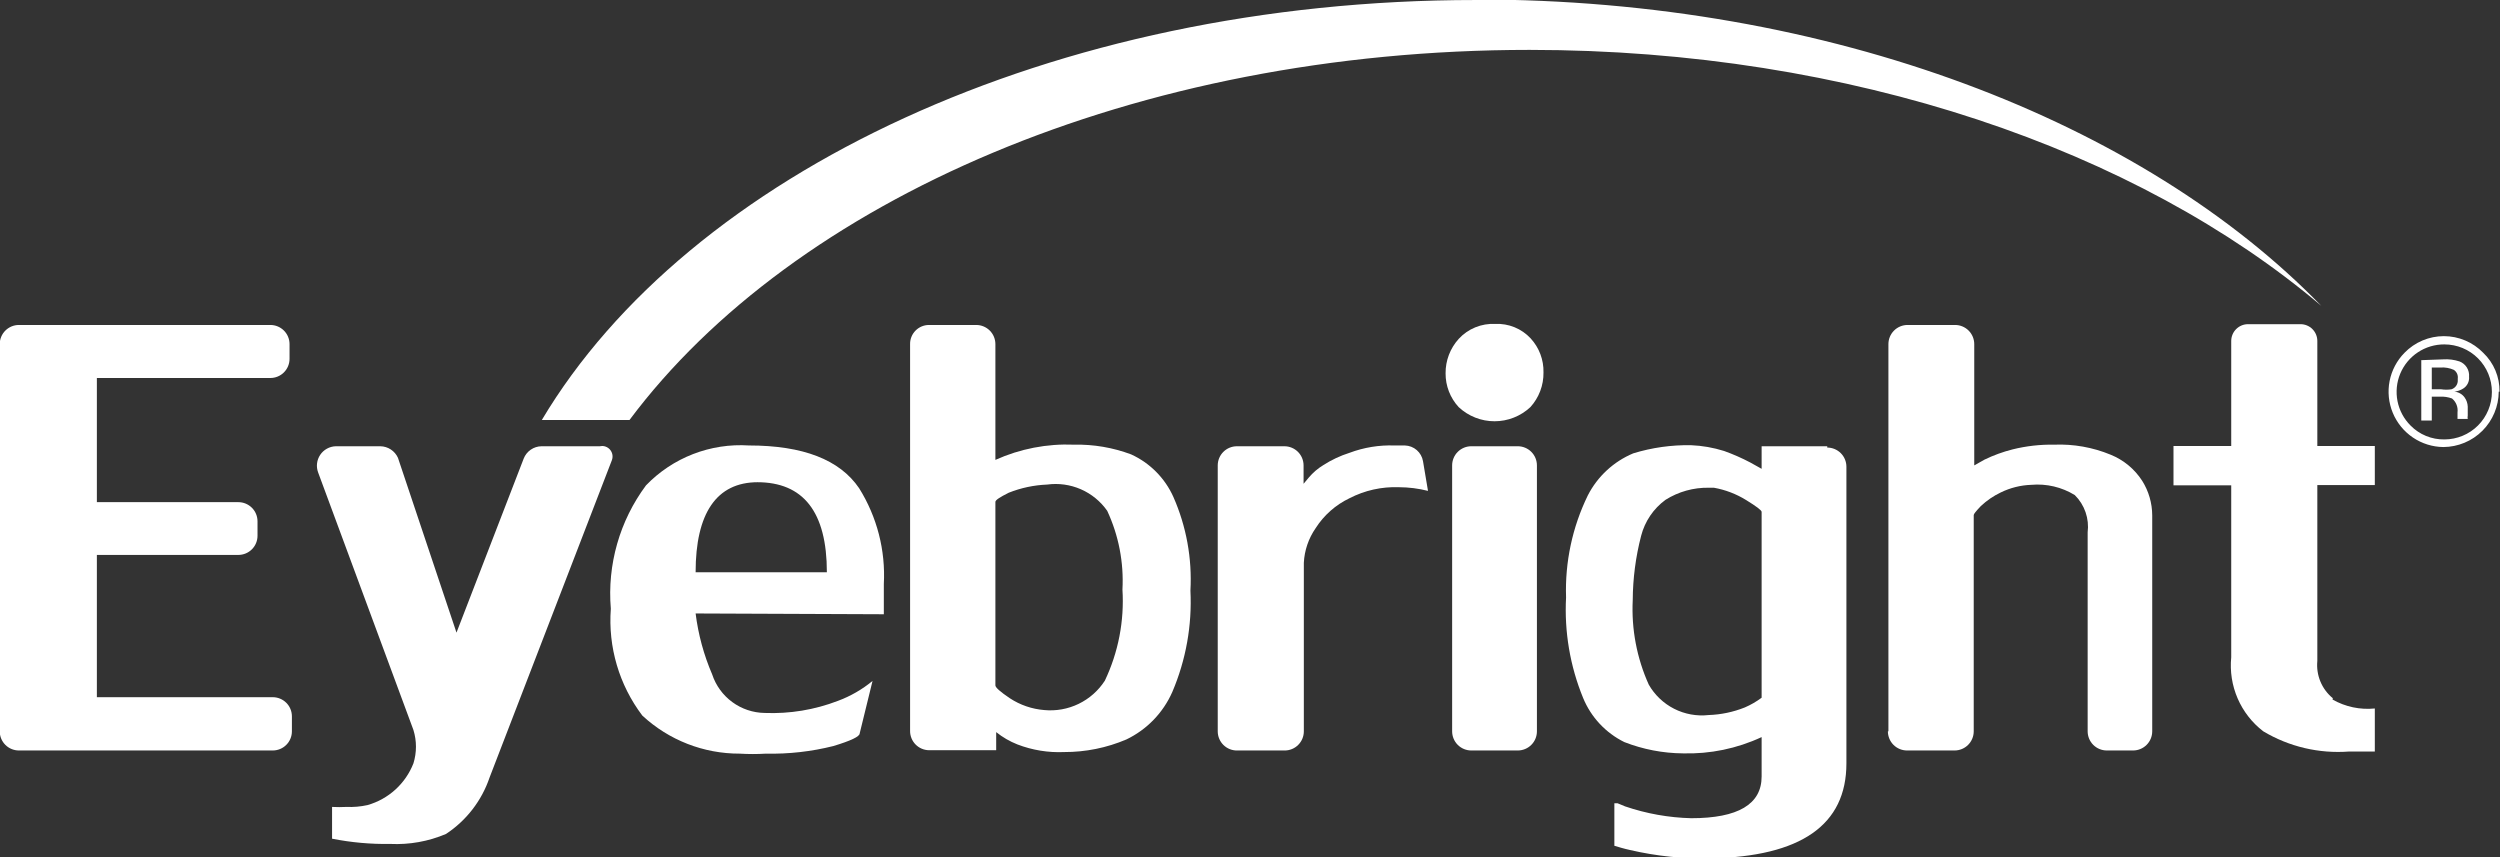 <?xml version="1.0" encoding="UTF-8"?> <svg xmlns="http://www.w3.org/2000/svg" width="2529" height="867" viewBox="0 0 2529 867" fill="none"><rect x="0" y="0" width="2529" height="867" fill="#333333" stroke="none"/><g clip-path="url(#clip0_187_1436)"><path d="M2472.74 348.401C2485.49 348.401 2497.71 353.464 2506.73 362.478C2515.74 371.492 2520.8 383.717 2520.8 396.464C2520.8 409.211 2515.74 421.436 2506.73 430.45C2497.71 439.463 2485.49 444.528 2472.74 444.528C2466.38 444.624 2460.06 443.426 2454.17 441.006C2448.28 438.587 2442.94 434.997 2438.49 430.454C2431.75 423.716 2427.16 415.126 2425.31 405.777C2423.47 396.428 2424.44 386.741 2428.11 377.947C2431.78 369.153 2437.99 361.648 2445.93 356.387C2453.88 351.126 2463.21 348.347 2472.74 348.401ZM2528.5 396.198C2528.62 388.866 2527.22 381.589 2524.39 374.825C2521.55 368.061 2517.35 361.957 2512.04 356.898C2506.87 351.566 2500.68 347.327 2493.83 344.432C2486.99 341.538 2479.64 340.046 2472.21 340.046C2464.78 340.046 2457.43 341.538 2450.58 344.432C2443.74 347.327 2437.55 351.566 2432.38 356.898C2424.67 364.73 2419.43 374.658 2417.32 385.443C2415.21 396.229 2416.32 407.397 2420.51 417.557C2424.7 427.718 2431.78 436.422 2440.88 442.587C2449.98 448.751 2460.69 452.105 2471.68 452.229C2486.52 452.159 2500.73 446.233 2511.22 435.741C2521.71 425.248 2527.64 411.037 2527.71 396.198M2486.28 384.249C2486.45 386.326 2485.91 388.397 2484.75 390.131C2483.59 391.865 2481.89 393.16 2479.91 393.809C2476.48 394.342 2472.98 394.342 2469.55 393.809H2459.99V371.769H2469.02C2473.58 371.477 2478.13 372.298 2482.3 374.159C2483.72 375.095 2484.85 376.414 2485.56 377.965C2486.26 379.516 2486.51 381.234 2486.28 382.921M2449.37 364.333V425.408H2459.99V401.244H2468.23C2472.38 401.054 2476.53 401.685 2480.44 403.103C2482.48 404.786 2484.07 406.96 2485.04 409.421C2486.02 411.882 2486.35 414.551 2486.02 417.177V423.815H2496.37C2496.13 422.677 2496.13 421.501 2496.37 420.363C2496.37 419.035 2496.37 417.442 2496.37 416.114V411.335C2496.25 407.99 2495.14 404.757 2493.19 402.04C2491.99 400.37 2490.45 398.982 2488.66 397.972C2486.87 396.963 2484.88 396.357 2482.83 396.198C2486.04 395.837 2489.13 394.747 2491.86 393.012C2493.84 391.751 2495.43 389.968 2496.46 387.86C2497.49 385.751 2497.92 383.399 2497.7 381.062C2497.98 377.807 2497.2 374.548 2495.48 371.772C2493.76 368.996 2491.18 366.853 2488.14 365.661C2482.76 363.876 2477.07 363.154 2471.41 363.536" fill="white"></path><path d="M19.39 328.74H273.516C278.657 328.74 283.587 330.783 287.223 334.419C290.858 338.054 292.9 342.984 292.9 348.125V362.996C292.9 365.541 292.399 368.062 291.425 370.414C290.45 372.766 289.023 374.903 287.223 376.703C285.423 378.503 283.286 379.931 280.934 380.905C278.582 381.879 276.061 382.381 273.516 382.381H97.991V507.982H241.119C246.26 507.982 251.191 510.025 254.826 513.66C258.462 517.296 260.504 522.226 260.504 527.367V541.972C260.504 547.113 258.462 552.044 254.826 555.679C251.191 559.315 246.26 561.357 241.119 561.357H97.991V705.282H275.905C281.047 705.282 285.977 707.324 289.613 710.959C293.248 714.595 295.29 719.525 295.29 724.666V739.802C295.29 744.943 293.248 749.873 289.613 753.509C285.977 757.144 281.047 759.187 275.905 759.187H19.125C13.984 759.187 9.053 757.144 5.418 753.509C1.782 749.873 -0.26 744.943 -0.26 739.802V348.125C-0.26 342.984 1.782 338.054 5.418 334.419C9.053 330.783 13.984 328.74 19.125 328.74" fill="white"></path><path d="M703.685 620.582C706.339 641.801 711.971 662.54 720.414 682.187C724.111 693.407 731.213 703.196 740.731 710.192C750.25 717.188 761.712 721.043 773.523 721.222C798.792 722.233 824.002 718.077 847.61 709.008C860.338 704.284 872.186 697.462 882.662 688.826L869.65 741.935C869.65 745.121 860.621 749.37 843.095 754.681C820.794 760.289 797.841 762.879 774.85 762.382C766.007 762.926 757.139 762.926 748.296 762.382C711.765 762.491 676.555 748.729 649.78 723.878C626.349 692.936 615.018 654.506 617.914 615.801C614.176 571.254 626.829 526.875 653.497 490.996C666.877 477.114 683.119 466.313 701.095 459.342C719.071 452.372 738.35 449.4 757.59 450.633C812.292 450.633 849.468 464.973 869.119 493.917C887.214 522.887 895.931 556.734 894.08 590.841C894.08 598.542 894.08 604.914 894.08 610.225C894.08 615.536 894.08 619.254 894.08 621.378L703.685 620.582ZM766.619 487.81C724.663 487.81 703.685 519.41 703.685 578.891H836.457C836.457 517.993 812.823 487.633 765.557 487.81" fill="white"></path><path d="M939.76 328.74H987.558C992.699 328.74 997.629 330.783 1001.26 334.419C1004.9 338.054 1006.94 342.984 1006.94 348.125V465.23C1031.94 453.964 1059.21 448.689 1086.61 449.828C1106.26 449.421 1125.82 452.756 1144.23 459.654C1163.23 468.328 1178.42 483.618 1186.98 502.672C1200.12 532.472 1206.03 564.953 1204.24 597.471C1205.98 632.584 1199.71 667.633 1185.92 699.971C1176.66 721.022 1160.18 738.069 1139.45 748.034C1119.55 756.51 1098.14 760.847 1076.51 760.78C1060.4 761.489 1044.31 758.867 1029.25 753.079C1021.49 750.036 1014.23 745.827 1007.74 740.599V758.921H939.76C934.665 758.851 929.802 756.778 926.224 753.151C922.646 749.523 920.64 744.632 920.641 739.536V348.125C920.605 345.592 921.074 343.078 922.019 340.727C922.964 338.377 924.367 336.238 926.146 334.434C927.925 332.63 930.044 331.198 932.381 330.221C934.718 329.243 937.226 328.74 939.76 328.74ZM1006.94 693.332C1006.94 695.456 1011.72 699.705 1021.55 706.343C1031.96 713.177 1043.92 717.286 1056.33 718.293C1068.3 719.434 1080.35 717.263 1091.17 712.018C1101.99 706.772 1111.16 698.655 1117.67 688.552C1131.32 659.843 1137.44 628.135 1135.47 596.409C1136.94 568.994 1131.65 541.637 1120.06 516.746C1113.34 507.162 1104.11 499.614 1093.39 494.93C1082.66 490.246 1070.85 488.606 1059.25 490.191C1045.96 490.728 1032.85 493.511 1020.48 498.423C1011.46 502.937 1006.94 505.858 1006.94 507.717V693.332Z" fill="white"></path><path d="M1231.86 739.816V470.82C1231.86 465.679 1233.9 460.749 1237.54 457.113C1241.17 453.478 1246.1 451.436 1251.25 451.436H1299.31C1304.45 451.436 1309.38 453.478 1313.02 457.113C1316.65 460.749 1318.69 465.679 1318.69 470.82V489.408L1324.01 483.035C1328.17 478.117 1333.1 473.903 1338.61 470.554C1346.87 465.235 1355.8 461.038 1365.16 458.075C1379.66 452.631 1395.09 450.104 1410.57 450.639H1421.19C1425.62 450.761 1429.87 452.417 1433.21 455.323C1436.55 458.229 1438.78 462.205 1439.52 466.571L1444.56 496.578C1434.93 494.133 1425.03 492.885 1415.09 492.861C1397.76 492.217 1380.57 496.058 1365.16 504.013C1351.14 510.703 1339.27 521.191 1330.91 534.285C1323.73 544.626 1319.59 556.767 1318.96 569.337V739.816C1318.96 744.957 1316.92 749.887 1313.28 753.523C1309.65 757.158 1304.72 759.201 1299.58 759.201H1251.51C1248.94 759.236 1246.39 758.761 1244.01 757.802C1241.63 756.844 1239.46 755.421 1237.63 753.617C1235.8 751.814 1234.35 749.665 1233.36 747.296C1232.37 744.926 1231.86 742.384 1231.86 739.816Z" fill="white"></path><path d="M1512.53 327.682C1519.21 327.361 1525.88 328.501 1532.07 331.024C1538.26 333.546 1543.83 337.39 1548.38 342.286C1557.04 351.666 1561.71 364.046 1561.39 376.807C1561.58 389.753 1556.83 402.284 1548.12 411.859C1538.28 421.043 1525.33 426.151 1511.87 426.151C1498.41 426.151 1485.46 421.043 1475.62 411.859C1467 402.543 1462.26 390.294 1462.35 377.603C1462.25 364.753 1466.99 352.338 1475.62 342.817C1480.29 337.742 1486.01 333.755 1492.39 331.139C1498.77 328.523 1505.65 327.343 1512.53 327.682Z" fill="white"></path><path d="M1468.98 739.804V470.808C1468.98 465.667 1471.02 460.737 1474.66 457.101C1478.3 453.466 1483.23 451.424 1488.37 451.424H1535.37C1537.91 451.424 1540.43 451.925 1542.79 452.899C1545.14 453.873 1547.28 455.301 1549.08 457.101C1550.88 458.901 1552.3 461.038 1553.28 463.39C1554.25 465.742 1554.75 468.262 1554.75 470.808V739.804C1554.75 742.349 1554.25 744.87 1553.28 747.222C1552.3 749.574 1550.88 751.71 1549.08 753.511C1547.28 755.311 1545.14 756.739 1542.79 757.713C1540.43 758.687 1537.91 759.189 1535.37 759.189H1488.37C1483.23 759.189 1478.3 757.146 1474.66 753.511C1471.02 749.875 1468.98 744.945 1468.98 739.804Z" fill="white"></path><path d="M1910.32 739.802V348.125C1910.32 342.984 1912.36 338.054 1916 334.419C1919.63 330.783 1924.56 328.74 1929.7 328.74H1977.77C1982.91 328.74 1987.84 330.783 1991.47 334.419C1995.11 338.054 1997.15 342.984 1997.15 348.125V470.806L2007.51 464.964C2016.6 460.55 2026.12 457.081 2035.92 454.608C2049.72 451.171 2063.92 449.564 2078.14 449.828C2097.59 449.061 2116.97 452.503 2134.97 459.919C2148.18 465.218 2159.41 474.499 2167.1 486.473C2173.63 496.903 2177.13 508.951 2177.19 521.259V739.802C2177.19 744.943 2175.15 749.873 2171.51 753.509C2167.88 757.144 2162.95 759.187 2157.8 759.187H2131.25C2126.11 759.187 2121.18 757.144 2117.54 753.509C2113.91 749.873 2111.87 744.943 2111.87 739.802V538.52C2112.73 531.658 2112.01 524.689 2109.75 518.152C2107.5 511.614 2103.77 505.681 2098.85 500.813C2085.65 492.725 2070.2 489.094 2054.77 490.456C2044.08 490.832 2033.58 493.456 2023.97 498.157C2016.57 501.694 2009.77 506.352 2003.79 511.966C1999.01 517.011 1996.62 519.932 1996.62 520.994V739.802C1996.62 744.943 1994.58 749.873 1990.94 753.509C1987.31 757.144 1982.38 759.187 1977.24 759.187H1929.17C1926.63 759.187 1924.11 758.686 1921.75 757.711C1919.4 756.737 1917.26 755.309 1915.46 753.509C1913.66 751.709 1912.24 749.572 1911.26 747.22C1910.29 744.868 1909.79 742.348 1909.79 739.802" fill="white"></path><path d="M2359.88 706.335C2354.37 701.824 2350.05 696.023 2347.32 689.445C2344.59 682.868 2343.52 675.718 2344.21 668.628V490.714H2402.37V470.798V451.148H2344.21V344.931C2344.21 340.423 2342.42 336.101 2339.24 332.914C2336.05 329.727 2331.73 327.936 2327.22 327.936H2274.11C2269.6 327.936 2265.28 329.727 2262.09 332.914C2258.91 336.101 2257.11 340.423 2257.11 344.931V451.148H2198.7V490.98H2257.11V664.91C2255.7 679.117 2257.93 693.451 2263.6 706.555C2269.27 719.659 2278.19 731.099 2289.51 739.794C2315.65 755.416 2345.98 762.559 2376.34 760.241H2392.54H2402.37V716.692C2387.52 718.204 2372.58 715.048 2359.61 707.663" fill="white"></path><path d="M606.769 451.43H547.818C543.908 451.477 540.101 452.69 536.885 454.914C533.668 457.137 531.187 460.269 529.761 463.91L461.782 639.965L402.566 463.113C401.009 459.682 398.511 456.764 395.362 454.696C392.213 452.628 388.541 451.495 384.774 451.43H339.632C336.508 451.526 333.452 452.365 330.718 453.879C327.983 455.392 325.649 457.536 323.91 460.132C322.17 462.729 321.075 465.704 320.715 468.808C320.355 471.913 320.741 475.059 321.84 477.984L418.233 738.482C421.629 749.467 421.629 761.221 418.233 772.206C414.267 782.35 408.008 791.439 399.947 798.764C391.885 806.088 382.239 811.449 371.763 814.428C364.792 815.966 357.651 816.591 350.519 816.287C345.654 816.537 340.779 816.537 335.914 816.287V848.417C355.32 852.272 375.082 854.053 394.865 853.728C414.15 854.636 433.391 851.187 451.16 843.638C471.8 830.045 487.312 809.953 495.24 786.546L618.984 465.504C619.58 463.907 619.784 462.189 619.577 460.497C619.371 458.805 618.76 457.188 617.796 455.782C616.833 454.375 615.545 453.221 614.042 452.418C612.538 451.614 610.863 451.184 609.159 451.164" fill="white"></path><path d="M1848.45 451.427H1782.06V474.263L1770.64 467.89C1762.08 463.377 1753.2 459.473 1744.09 456.206C1733.24 452.796 1721.99 450.832 1710.63 450.364C1690.84 450.021 1671.13 452.799 1652.21 458.596C1632.36 466.889 1616.09 481.94 1606.27 501.083C1590.6 533.199 1583.03 568.664 1584.23 604.379C1582.39 639.14 1588.28 673.876 1601.49 706.083C1609.49 725.537 1624.31 741.401 1643.18 750.694C1662.06 758.073 1682.13 761.942 1702.4 762.112C1729.87 762.889 1757.15 757.252 1782.06 745.649V785.48C1782.06 813.628 1758.16 827.702 1710.89 827.702C1688.11 827.136 1665.55 823.106 1643.98 815.752L1636.28 812.565H1633.09V855.583C1637.6 856.911 1642.65 858.504 1648.76 859.832C1675.47 866.049 1702.86 868.904 1730.28 868.33C1821.89 866.471 1867.83 834.606 1867.83 772.203V472.139C1867.83 466.998 1865.79 462.067 1862.15 458.432C1858.52 454.796 1853.59 452.754 1848.45 452.754M1782.06 705.817C1776.8 709.746 1771.09 713.043 1765.06 715.642C1753.39 720.316 1740.99 722.922 1728.42 723.343C1716.42 724.674 1704.3 722.466 1693.54 716.993C1682.79 711.52 1673.86 703.02 1667.88 692.54C1655.79 665.722 1650.24 636.417 1651.68 607.035C1651.81 585.081 1654.66 563.228 1660.18 541.976C1663.96 527.36 1672.68 514.505 1684.87 505.597C1697.98 497.354 1713.2 493.109 1728.69 493.382H1733.73C1745.31 495.439 1756.39 499.674 1766.39 505.863C1776.75 512.236 1782.06 516.219 1782.06 517.813V705.817Z" fill="white"></path><path d="M1492.89 0.013C1063.77 0.013 696.259 176.334 548.086 424.883H636.777C802.742 202.888 1148.21 50.466 1547.33 50.466C1872.88 50.466 2162.33 151.904 2348.21 309.371C2167.64 123.491 1852.17 -0.519 1492.89 -0.519" fill="white"></path></g><defs><clipPath id="clip0_187_1436"><rect width="2528.24" height="867" fill="white"></rect></clipPath></defs></svg> 